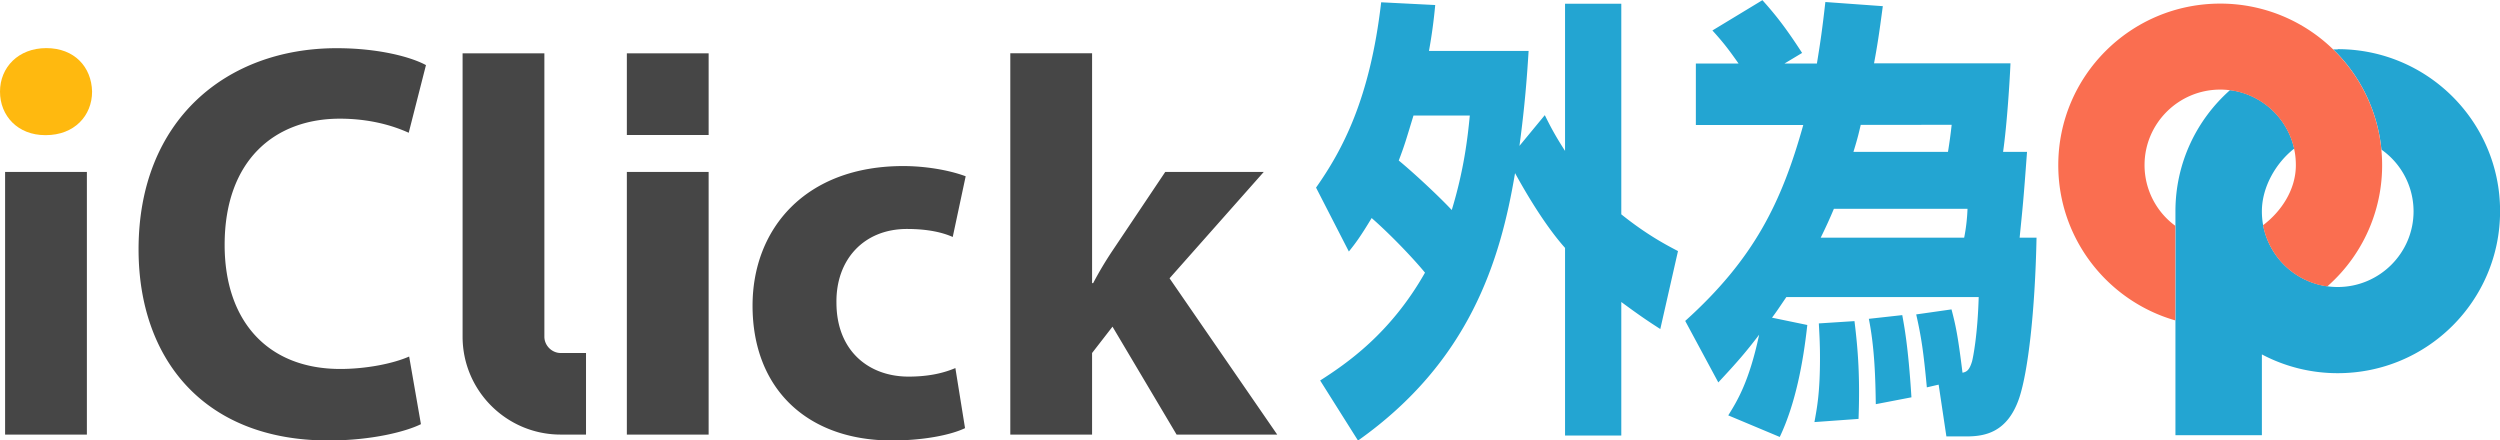 <svg fill="none" height="37" viewBox="0 0 210 37" width="210" xmlns="http://www.w3.org/2000/svg" xmlns:xlink="http://www.w3.org/1999/xlink"><clipPath id="a"><path d="m0 0h210v37h-210z"/></clipPath><g clip-path="url(#a)"><path d="m7.298 14.445h-6.87v22.06h6.87zm28.069 21.179c-1.22.614-4.111 1.376-7.771 1.376-10.53 0-15.957-6.912-15.957-16.05 0-10.893 7.416-16.902 16.637-16.902 3.572 0 6.285.755 7.505 1.42l-1.449 5.684c-1.353-.614-3.298-1.184-5.79-1.184-5.427 0-9.672 3.456-9.672 10.604 0 6.394 3.616 10.42 9.717 10.42 2.122 0 4.384-.43 5.782-1.044l.99 5.683zm24.158-21.179h-6.87v22.06h6.87zm21.539 21.519c-1.22.585-3.527 1.036-6.144 1.036-7.143 0-11.706-4.373-11.706-11.322 0-6.453 4.43-11.729 12.66-11.729 1.804 0 3.793.318 5.242.858l-1.087 5.099c-.813-.363-2.033-.673-3.845-.673-3.616 0-5.967 2.567-5.923 6.179 0 4.062 2.714 6.223 6.056 6.223 1.627 0 2.892-.274 3.934-.718l.813 5.054zm10.67-12.18h.09a30.165 30.165 0 0 1 1.582-2.664l4.473-6.675h8.275l-7.912 8.932 9.043 13.127h-8.452l-5.383-9.064-1.716 2.213v6.852h-6.869v-32.028h6.87v19.307zm-42.51 12.72h-2.13c-4.54 0-8.237-3.685-8.237-8.221v-23.806h6.87v23.806c0 .74.628 1.369 1.368 1.369h2.13v6.852zm10.301-32.027h-6.87v6.86h6.87z" fill="#464646"/><path d="m3.8 11.352c-2.306 0-3.8-1.62-3.8-3.656 0-2.035 1.538-3.655 3.89-3.655 2.35 0 3.8 1.576 3.845 3.655 0 2.028-1.494 3.656-3.89 3.656h-.044z" fill="#ffb90f"/><path d="m110.546 15.762c2.225-3.16 4.54-7.474 5.472-15.57l4.54.23a43.151 43.151 0 0 1 -.525 3.855h8.37c-.126 2.043-.31 4.588-.769 7.977l2.13-2.582c.399.806.806 1.62 1.7 3.004v-12.365h4.725v17.693c2.16 1.732 3.801 2.583 4.762 3.086l-1.486 6.549c-.895-.577-1.604-1.036-3.276-2.272v11.219h-4.725v-15.762c-.621-.696-2.129-2.509-4.2-6.283-1.234 7.363-3.83 15.843-13.191 22.466l-3.18-5.046c2.226-1.429 5.901-3.93 8.807-9.058-1.109-1.347-3.024-3.315-4.481-4.588-.954 1.584-1.361 2.124-1.915 2.812l-2.751-5.358zm8.185-6.053c-.65 2.124-.71 2.39-1.235 3.774 1.265 1.043 3.335 2.967 4.452 4.159 1.02-3.353 1.331-6.017 1.516-7.94h-4.725zm39.427-9.206c-.31 2.353-.466 3.352-.739 4.818h11.461c-.059 1.383-.281 5.046-.621 7.437h2.011c-.31 4.24-.37 4.699-.621 7.207h1.42c-.126 6.201-.71 11.219-1.45 13.454-.99 2.93-2.906 3.24-4.451 3.24h-1.671l-.651-4.35-.991.229c-.281-3.004-.466-4.24-.894-6.127l2.965-.422c.369 1.391.554 2.316.924 5.32.37-.074.584-.229.806-.962.089-.347.466-2.234.555-5.394h-16.157c-.71 1.043-.806 1.199-1.205 1.732l2.965.614c-.34 3.123-.991 6.63-2.315 9.405l-4.325-1.813c.769-1.236 1.759-2.849 2.595-6.778-1.109 1.465-1.886 2.353-3.431 4.01l-2.78-5.165c5.775-5.202 8.097-9.945 9.916-16.457h-9.022v-5.166h3.587c-.74-1.043-1.176-1.657-2.196-2.775l4.2-2.545c1.146 1.273 2.011 2.39 3.334 4.432l-1.478.888h2.721c.31-1.887.466-3.004.71-5.165l4.821.348.007-.015zm-2.381 26.477c.311 2.51.466 4.78.34 8.207l-3.704.267c.214-1.2.466-2.428.466-5.395 0-1.273-.06-2.16-.097-2.893l2.995-.193v.008zm-1.73-9.442a40.277 40.277 0 0 1 -1.109 2.427h12.052c.156-.77.252-1.62.281-2.427zm2.255-7.052c-.155.651-.244 1.08-.614 2.272h7.942a41.22 41.22 0 0 0 .31-2.272zm3.49 15.991c.156.888.496 2.546.769 6.897l-2.994.577c-.03-2.042-.089-4.699-.585-7.17l2.81-.311zm36.573-22.325h-.377c.074.074.148.14.222.214a13.555 13.555 0 0 1 3.83 8.2 6.343 6.343 0 0 1 2.699 5.187c0 3.507-2.862 6.356-6.374 6.356a6.381 6.381 0 0 1 -6.278-5.284 6.538 6.538 0 0 1 -.089-1.08c0-2.042 1.191-4.077 2.714-5.261a6.364 6.364 0 0 0 -5.073-4.87c-.103-.021-.214-.029-.318-.044-2.809 2.494-4.584 6.128-4.584 10.168v18.818h7.261v-6.786a13.597 13.597 0 0 0 6.374 1.577c7.528 0 13.635-6.09 13.635-13.609 0-7.518-6.107-13.609-13.635-13.609z" fill="#23a5d2"/><path d="m195.226 24.02c.089.015.178.023.266.038a13.528 13.528 0 0 0 4.555-11.36 13.532 13.532 0 0 0 -3.838-8.325 13.587 13.587 0 0 0 -9.708-4.07c-7.513 0-13.606 6.076-13.606 13.572 0 6.186 4.156 11.41 9.827 13.039v-7.948a6.323 6.323 0 0 1 -2.58-5.098c0-3.5 2.854-6.342 6.359-6.342a6.366 6.366 0 0 1 6.263 5.269c.059.348.088.71.088 1.08 0 2.057-1.22 3.885-2.758 5.047a6.402 6.402 0 0 0 5.132 5.098z" fill="#fa6e50"/></g></svg>